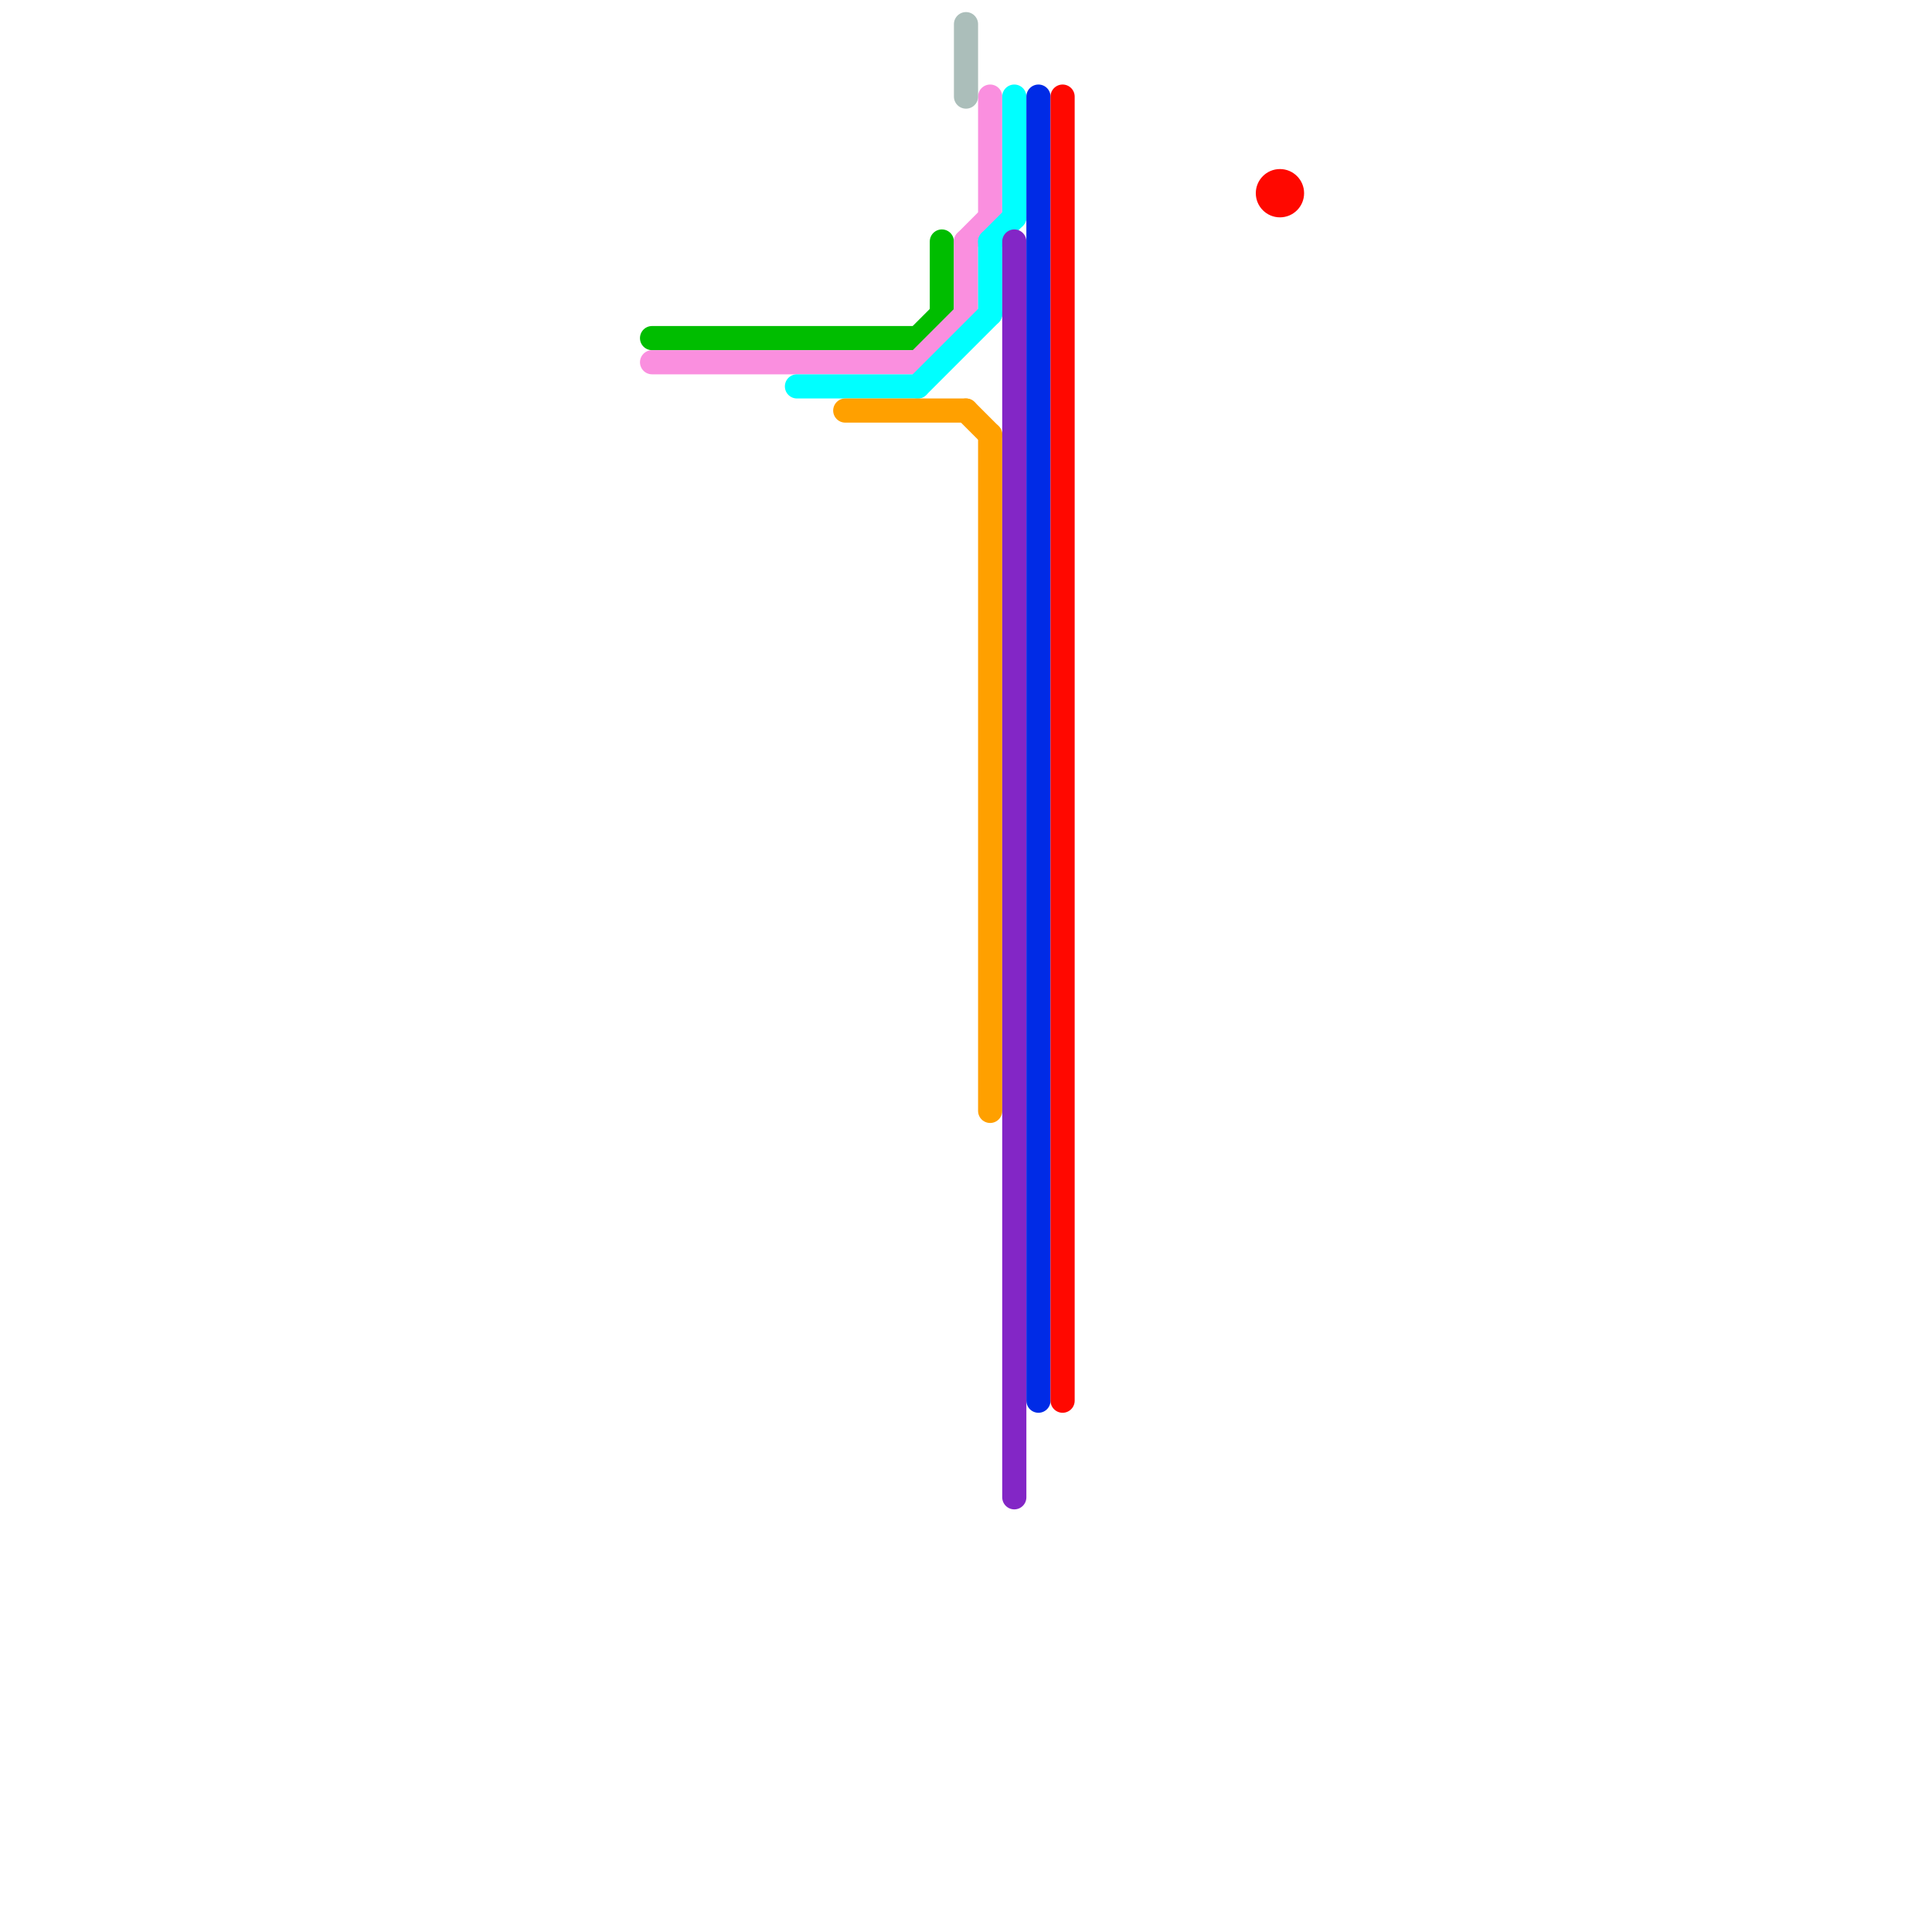 
<svg version="1.1" xmlns="http://www.w3.org/2000/svg" viewBox="0 0 80 80">
<style>text { font: 1px Helvetica; font-weight: 600; white-space: pre; dominant-baseline: central; } line { stroke-width: 1; fill: none; stroke-linecap: round; stroke-linejoin: round; } .c0 { stroke: #00bd00 } .c1 { stroke: #fa8fdf } .c2 { stroke: #00ffff } .c3 { stroke: #ffa000 } .c4 { stroke: #abbeba } .c5 { stroke: #8326c6 } .c6 { stroke: #002be6 } .c7 { stroke: #ff0800 }</style><defs><g id="wm-xf"><circle r="1.2" fill="#000"/><circle r="0.9" fill="#fff"/><circle r="0.6" fill="#000"/><circle r="0.3" fill="#fff"/></g><g id="wm"><circle r="0.6" fill="#000"/><circle r="0.3" fill="#fff"/></g></defs><line class="c0" x1="39" y1="10" x2="39" y2="13"/><line class="c0" x1="38" y1="14" x2="39" y2="13"/><line class="c0" x1="27" y1="14" x2="38" y2="14"/><line class="c1" x1="38" y1="15" x2="40" y2="13"/><line class="c1" x1="40" y1="10" x2="41" y2="9"/><line class="c1" x1="40" y1="10" x2="40" y2="13"/><line class="c1" x1="41" y1="4" x2="41" y2="9"/><line class="c1" x1="27" y1="15" x2="38" y2="15"/><line class="c2" x1="42" y1="4" x2="42" y2="9"/><line class="c2" x1="38" y1="16" x2="41" y2="13"/><line class="c2" x1="33" y1="16" x2="38" y2="16"/><line class="c2" x1="41" y1="10" x2="42" y2="9"/><line class="c2" x1="41" y1="10" x2="41" y2="13"/><line class="c3" x1="35" y1="17" x2="40" y2="17"/><line class="c3" x1="41" y1="18" x2="41" y2="46"/><line class="c3" x1="40" y1="17" x2="41" y2="18"/><line class="c4" x1="40" y1="1" x2="40" y2="4"/><line class="c5" x1="42" y1="10" x2="42" y2="62"/><line class="c6" x1="43" y1="4" x2="43" y2="58"/><line class="c7" x1="44" y1="4" x2="44" y2="58"/><circle cx="53" cy="8" r="1" fill="#ff0800" />
</svg>
